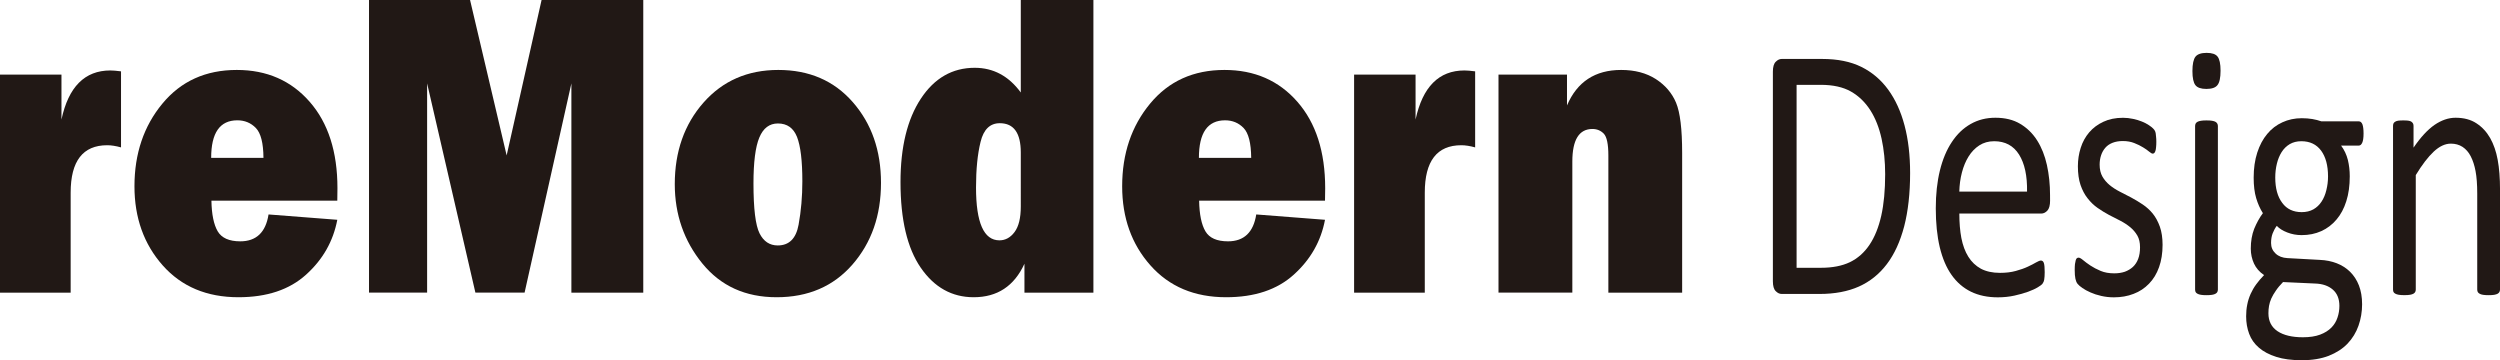 <?xml version="1.0" encoding="utf-8"?>
<!-- Generator: Adobe Illustrator 12.0.0, SVG Export Plug-In . SVG Version: 6.00 Build 51448)  -->
<!DOCTYPE svg PUBLIC "-//W3C//DTD SVG 1.1//EN" "http://www.w3.org/Graphics/SVG/1.1/DTD/svg11.dtd">
<svg  version="1.1" id="レイヤー_1" xmlns="http://www.w3.org/2000/svg" xmlns:xlink="http://www.w3.org/1999/xlink" width="98.392" height="14.179"
	 viewBox="0 0 98.392 14.179" overflow="visible" enable-background="new 0 0 98.392 14.179" xml:space="preserve">
<g>
	<g>
		<path fill="#211815" d="M2.781,11.518H0V2.935h2.419v1.77c0.276-1.287,0.917-1.932,1.923-1.932c0.102,0,0.242,0.012,0.421,0.035
			v2.993C4.56,5.744,4.378,5.716,4.219,5.716c-0.958,0-1.438,0.623-1.438,1.866V11.518z"/>
		<path fill="#211815" d="M10.569,8.44l2.706,0.21c-0.161,0.846-0.569,1.564-1.226,2.157c-0.657,0.595-1.544,0.891-2.664,0.891
			c-1.246,0-2.24-0.417-2.982-1.254C5.663,9.609,5.292,8.57,5.292,7.332c0-1.284,0.366-2.368,1.098-3.252
			c0.731-0.886,1.708-1.327,2.93-1.327c1.182,0,2.138,0.418,2.867,1.252c0.73,0.832,1.094,1.968,1.094,3.402
			c0,0.119-0.002,0.282-0.006,0.49H8.321C8.33,8.439,8.414,8.841,8.568,9.104C8.724,9.367,9.02,9.498,9.456,9.498
			C10.086,9.498,10.458,9.146,10.569,8.44z M10.369,6.212c-0.004-0.583-0.104-0.974-0.3-1.176C9.873,4.835,9.63,4.735,9.34,4.735
			c-0.686,0-1.029,0.492-1.029,1.477H10.369z"/>
		<path fill="#211815" d="M25.317,0v11.518h-2.829V3.282l-1.842,8.235h-1.936l-1.9-8.235v8.235h-2.287V0H18.5l1.44,6.117L21.315,0
			H25.317z"/>
		<path fill="#211815" d="M30.565,11.698c-1.227,0-2.201-0.442-2.924-1.329c-0.722-0.888-1.084-1.929-1.084-3.122
			c0-1.283,0.377-2.354,1.131-3.21c0.755-0.855,1.735-1.284,2.942-1.284c1.217,0,2.195,0.422,2.934,1.268
			c0.739,0.845,1.109,1.902,1.109,3.176c0,1.284-0.374,2.355-1.123,3.214C32.802,11.27,31.806,11.698,30.565,11.698z M30.609,9.66
			c0.448,0,0.722-0.272,0.821-0.817c0.1-0.546,0.148-1.113,0.148-1.707c0-0.807-0.07-1.387-0.209-1.744
			c-0.14-0.355-0.391-0.533-0.753-0.533c-0.333,0-0.576,0.184-0.73,0.55c-0.155,0.368-0.232,0.973-0.232,1.813
			c0,0.989,0.08,1.643,0.239,1.961S30.291,9.66,30.609,9.66z"/>
		<path fill="#211815" d="M43.034,11.518h-2.715V10.38c-0.403,0.88-1.069,1.318-1.998,1.318c-0.855,0-1.549-0.387-2.082-1.16
			s-0.798-1.896-0.798-3.371c0-1.379,0.267-2.474,0.801-3.284c0.534-0.81,1.241-1.215,2.12-1.215c0.733,0,1.338,0.324,1.813,0.972V0
			h2.858V11.518z M40.175,6.005c0-0.77-0.275-1.156-0.827-1.156c-0.385,0-0.637,0.246-0.756,0.734
			c-0.12,0.488-0.179,1.086-0.179,1.795c0,1.387,0.307,2.081,0.921,2.081c0.234,0,0.433-0.108,0.597-0.328
			c0.163-0.219,0.244-0.554,0.244-1.003V6.005z"/>
		<path fill="#211815" d="M49.442,8.44l2.706,0.21c-0.16,0.846-0.569,1.564-1.226,2.157c-0.656,0.595-1.544,0.891-2.664,0.891
			c-1.246,0-2.239-0.417-2.981-1.254c-0.742-0.835-1.112-1.874-1.112-3.112c0-1.284,0.366-2.368,1.098-3.252
			c0.731-0.886,1.708-1.327,2.929-1.327c1.183,0,2.139,0.418,2.868,1.252c0.73,0.832,1.095,1.968,1.095,3.402
			c0,0.119-0.003,0.282-0.007,0.49h-4.954c0.01,0.542,0.092,0.943,0.248,1.207c0.155,0.263,0.451,0.394,0.888,0.394
			C48.959,9.498,49.331,9.146,49.442,8.44z M49.243,6.212c-0.005-0.583-0.105-0.974-0.3-1.176c-0.196-0.201-0.438-0.301-0.729-0.301
			c-0.686,0-1.029,0.492-1.029,1.477H49.243z"/>
		<path fill="#211815" d="M56.074,11.518h-2.781V2.935h2.419v1.77c0.277-1.287,0.918-1.932,1.924-1.932
			c0.102,0,0.242,0.012,0.421,0.035v2.993c-0.204-0.057-0.386-0.085-0.544-0.085c-0.959,0-1.438,0.623-1.438,1.866V11.518z"/>
		<path fill="#211815" d="M66.204,11.518H63.3V6.116c0-0.445-0.061-0.729-0.179-0.854c-0.119-0.123-0.269-0.186-0.448-0.186
			c-0.527,0-0.791,0.428-0.791,1.283v5.157h-2.906V2.935h2.696V4.15c0.397-0.931,1.108-1.397,2.132-1.397
			c0.538,0,0.992,0.121,1.364,0.359c0.37,0.24,0.636,0.549,0.796,0.93c0.16,0.38,0.24,1.039,0.24,1.979V11.518z"/>
	</g>
	<g>
		<path fill="#211815" d="M75.176,6.809c0,0.801-0.079,1.499-0.233,2.098C74.786,9.504,74.56,10,74.261,10.394
			c-0.298,0.393-0.664,0.688-1.1,0.883c-0.434,0.194-0.95,0.292-1.551,0.292h-1.488c-0.083,0-0.161-0.036-0.234-0.11
			c-0.076-0.073-0.113-0.204-0.113-0.389v-8.25c0-0.187,0.037-0.316,0.113-0.389c0.073-0.075,0.151-0.111,0.234-0.111h1.592
			c0.606,0,1.121,0.104,1.54,0.311s0.772,0.504,1.057,0.894c0.284,0.389,0.499,0.858,0.646,1.412
			C75.103,5.488,75.176,6.112,75.176,6.809z M74.194,6.857c0-0.501-0.047-0.968-0.141-1.398c-0.096-0.433-0.242-0.806-0.442-1.119
			c-0.202-0.315-0.455-0.562-0.763-0.737c-0.309-0.176-0.705-0.264-1.189-0.264h-0.951v7.2h0.961c0.449,0,0.827-0.073,1.135-0.22
			c0.309-0.149,0.565-0.375,0.772-0.682c0.206-0.305,0.36-0.687,0.464-1.146C74.143,8.031,74.194,7.486,74.194,6.857z"/>
		<path fill="#211815" d="M80.685,7.892c0,0.186-0.035,0.318-0.107,0.397c-0.072,0.077-0.152,0.116-0.242,0.116h-3.223
			c0,0.357,0.026,0.68,0.08,0.964c0.057,0.286,0.146,0.532,0.274,0.735c0.126,0.205,0.294,0.361,0.495,0.472
			c0.205,0.108,0.455,0.163,0.749,0.163c0.232,0,0.44-0.024,0.623-0.075c0.182-0.05,0.339-0.104,0.472-0.167
			c0.134-0.062,0.242-0.118,0.326-0.168c0.088-0.05,0.15-0.075,0.195-0.075c0.024,0,0.047,0.009,0.068,0.025
			c0.02,0.016,0.035,0.042,0.046,0.076c0.01,0.033,0.02,0.08,0.024,0.139c0.006,0.061,0.008,0.133,0.008,0.219
			c0,0.063-0.002,0.118-0.005,0.162c-0.003,0.047-0.008,0.086-0.013,0.122c-0.006,0.037-0.015,0.068-0.027,0.098
			c-0.014,0.028-0.03,0.056-0.049,0.083c-0.02,0.026-0.079,0.068-0.176,0.128c-0.098,0.061-0.226,0.117-0.383,0.176
			c-0.154,0.056-0.334,0.107-0.538,0.152s-0.423,0.068-0.654,0.068c-0.401,0-0.753-0.074-1.056-0.221
			c-0.302-0.148-0.557-0.367-0.762-0.658c-0.207-0.291-0.361-0.655-0.467-1.094c-0.104-0.438-0.156-0.948-0.156-1.529
			c0-0.553,0.054-1.05,0.162-1.49c0.109-0.441,0.265-0.814,0.471-1.122c0.203-0.308,0.45-0.544,0.74-0.708
			c0.289-0.164,0.611-0.246,0.973-0.246c0.383,0,0.71,0.08,0.979,0.242c0.271,0.162,0.494,0.381,0.666,0.654
			c0.173,0.273,0.301,0.596,0.383,0.965c0.081,0.369,0.123,0.764,0.123,1.182V7.892z M79.778,7.54
			c0.011-0.619-0.094-1.104-0.313-1.455c-0.221-0.352-0.548-0.527-0.981-0.527c-0.223,0-0.417,0.055-0.586,0.164
			c-0.166,0.108-0.307,0.254-0.42,0.436c-0.113,0.18-0.201,0.391-0.263,0.63c-0.063,0.239-0.096,0.491-0.103,0.753H79.778z"/>
		<path fill="#211815" d="M85.112,9.637c0,0.329-0.047,0.622-0.139,0.879c-0.092,0.258-0.223,0.474-0.394,0.649
			c-0.17,0.177-0.373,0.312-0.608,0.4c-0.234,0.092-0.494,0.137-0.776,0.137c-0.173,0-0.339-0.019-0.495-0.055
			c-0.158-0.035-0.301-0.082-0.425-0.138c-0.126-0.056-0.232-0.112-0.317-0.173c-0.088-0.06-0.15-0.114-0.189-0.162
			c-0.041-0.049-0.068-0.115-0.087-0.201s-0.028-0.201-0.028-0.349c0-0.091,0.004-0.168,0.01-0.229
			c0.009-0.062,0.019-0.112,0.029-0.148c0.01-0.039,0.025-0.067,0.045-0.084c0.021-0.016,0.043-0.023,0.069-0.023
			c0.039,0,0.097,0.031,0.176,0.097c0.077,0.065,0.173,0.136,0.286,0.212c0.115,0.077,0.25,0.147,0.405,0.213
			s0.335,0.096,0.538,0.096c0.152,0,0.289-0.021,0.412-0.062c0.123-0.045,0.229-0.108,0.32-0.19c0.09-0.084,0.16-0.19,0.208-0.317
			c0.05-0.13,0.073-0.283,0.073-0.459c0-0.182-0.035-0.334-0.105-0.457c-0.072-0.123-0.163-0.233-0.279-0.329
			c-0.116-0.095-0.246-0.181-0.389-0.255c-0.145-0.073-0.295-0.15-0.449-0.23c-0.15-0.081-0.303-0.174-0.447-0.275
			c-0.148-0.103-0.277-0.228-0.393-0.377c-0.117-0.146-0.21-0.323-0.28-0.527c-0.069-0.205-0.104-0.45-0.104-0.736
			c0-0.252,0.037-0.494,0.111-0.725c0.073-0.232,0.186-0.435,0.334-0.609c0.148-0.173,0.333-0.313,0.556-0.416
			c0.222-0.105,0.479-0.158,0.776-0.158c0.131,0,0.262,0.015,0.392,0.043c0.132,0.027,0.247,0.063,0.353,0.106
			c0.104,0.042,0.194,0.089,0.27,0.14c0.073,0.049,0.129,0.093,0.167,0.131c0.038,0.037,0.063,0.071,0.075,0.1
			c0.014,0.029,0.023,0.061,0.029,0.096c0.004,0.037,0.01,0.082,0.014,0.134c0.007,0.054,0.01,0.118,0.01,0.194
			c0,0.081-0.003,0.152-0.01,0.212c-0.004,0.06-0.013,0.108-0.025,0.146c-0.012,0.039-0.027,0.067-0.046,0.084
			c-0.02,0.018-0.038,0.025-0.061,0.025c-0.032,0-0.079-0.027-0.14-0.078c-0.062-0.054-0.142-0.109-0.24-0.169
			c-0.096-0.061-0.213-0.117-0.344-0.169c-0.132-0.053-0.283-0.08-0.454-0.08c-0.149,0-0.286,0.023-0.4,0.068
			c-0.115,0.045-0.211,0.109-0.284,0.193c-0.073,0.083-0.131,0.183-0.169,0.297c-0.038,0.113-0.058,0.237-0.058,0.371
			c0,0.186,0.037,0.342,0.109,0.469c0.072,0.125,0.166,0.236,0.281,0.332c0.116,0.096,0.248,0.182,0.396,0.258
			c0.147,0.076,0.299,0.154,0.453,0.234c0.153,0.082,0.304,0.172,0.454,0.273c0.149,0.1,0.283,0.221,0.399,0.363
			c0.115,0.143,0.207,0.314,0.279,0.515C85.075,9.121,85.112,9.36,85.112,9.637z"/>
		<path fill="#211815" d="M87.394,2.783c0,0.277-0.041,0.466-0.121,0.565c-0.076,0.102-0.223,0.152-0.437,0.152
			c-0.21,0-0.353-0.049-0.431-0.148c-0.077-0.098-0.118-0.282-0.118-0.555c0-0.277,0.042-0.466,0.12-0.566s0.227-0.15,0.44-0.15
			c0.209,0,0.353,0.048,0.429,0.146C87.354,2.326,87.394,2.511,87.394,2.783z M87.289,11.395c0,0.038-0.009,0.07-0.022,0.097
			s-0.038,0.049-0.07,0.067c-0.032,0.02-0.077,0.034-0.137,0.044c-0.058,0.01-0.131,0.014-0.221,0.014
			c-0.087,0-0.16-0.004-0.217-0.014c-0.059-0.01-0.105-0.024-0.139-0.044c-0.033-0.019-0.059-0.041-0.072-0.067
			c-0.01-0.026-0.019-0.059-0.019-0.097V4.96c0-0.033,0.009-0.064,0.019-0.092c0.014-0.029,0.039-0.054,0.072-0.072
			c0.033-0.02,0.08-0.033,0.139-0.043c0.057-0.011,0.13-0.014,0.217-0.014c0.09,0,0.163,0.003,0.221,0.014
			c0.06,0.01,0.104,0.023,0.137,0.043c0.032,0.019,0.057,0.043,0.07,0.072c0.014,0.027,0.022,0.059,0.022,0.092V11.395z"/>
		<path fill="#211815" d="M93.022,5.257c0,0.167-0.018,0.288-0.053,0.362c-0.033,0.073-0.078,0.11-0.132,0.11h-0.7
			c0.127,0.17,0.215,0.357,0.267,0.563c0.05,0.206,0.075,0.42,0.075,0.644c0,0.371-0.045,0.698-0.136,0.982
			c-0.09,0.287-0.218,0.527-0.388,0.725c-0.166,0.197-0.366,0.349-0.597,0.453c-0.232,0.105-0.489,0.157-0.769,0.157
			c-0.203,0-0.389-0.034-0.568-0.104c-0.179-0.069-0.316-0.155-0.414-0.261c-0.066,0.086-0.119,0.185-0.162,0.295
			c-0.042,0.108-0.063,0.237-0.063,0.38c0,0.167,0.06,0.305,0.178,0.415c0.117,0.11,0.272,0.17,0.467,0.18l1.274,0.07
			c0.242,0.01,0.463,0.055,0.666,0.133s0.377,0.192,0.526,0.336c0.147,0.147,0.264,0.324,0.347,0.537
			c0.082,0.212,0.125,0.459,0.125,0.74c0,0.296-0.048,0.577-0.142,0.845c-0.095,0.267-0.236,0.5-0.431,0.705
			c-0.193,0.201-0.439,0.36-0.74,0.479c-0.299,0.115-0.652,0.174-1.061,0.174c-0.395,0-0.73-0.043-1.007-0.133
			c-0.276-0.088-0.503-0.207-0.679-0.36c-0.179-0.152-0.307-0.335-0.385-0.546c-0.08-0.212-0.119-0.442-0.119-0.69
			c0-0.157,0.013-0.311,0.043-0.458c0.027-0.147,0.074-0.287,0.133-0.422c0.06-0.133,0.133-0.26,0.222-0.381
			c0.09-0.121,0.19-0.242,0.308-0.361c-0.179-0.119-0.313-0.271-0.396-0.451c-0.084-0.183-0.127-0.379-0.127-0.589
			c0-0.289,0.044-0.551,0.134-0.781c0.095-0.229,0.206-0.435,0.342-0.616c-0.112-0.174-0.199-0.374-0.265-0.594
			c-0.065-0.222-0.098-0.488-0.098-0.803c0-0.366,0.047-0.695,0.141-0.985s0.224-0.534,0.391-0.734
			c0.165-0.2,0.363-0.353,0.599-0.46c0.231-0.107,0.485-0.161,0.763-0.161c0.146,0,0.285,0.011,0.413,0.032
			c0.13,0.022,0.247,0.053,0.36,0.092h1.475c0.06,0,0.107,0.039,0.139,0.118C93.007,4.975,93.022,5.095,93.022,5.257z
			 M92.071,12.038c0-0.276-0.086-0.49-0.259-0.64c-0.172-0.149-0.404-0.23-0.697-0.239l-1.262-0.058
			c-0.116,0.119-0.212,0.232-0.284,0.341c-0.074,0.105-0.133,0.208-0.178,0.306c-0.043,0.098-0.072,0.195-0.089,0.29
			c-0.017,0.096-0.024,0.192-0.024,0.293c0,0.31,0.12,0.543,0.358,0.704c0.239,0.159,0.571,0.239,0.997,0.239
			c0.271,0,0.496-0.035,0.68-0.104c0.184-0.069,0.33-0.162,0.443-0.276c0.111-0.114,0.191-0.245,0.239-0.392
			C92.046,12.354,92.071,12.2,92.071,12.038z M91.624,6.946c0-0.438-0.094-0.777-0.275-1.021c-0.183-0.245-0.442-0.367-0.777-0.367
			c-0.175,0-0.324,0.039-0.453,0.113c-0.129,0.076-0.236,0.181-0.321,0.314c-0.083,0.133-0.146,0.285-0.188,0.459
			c-0.042,0.173-0.063,0.354-0.063,0.544c0,0.424,0.092,0.756,0.276,0.998C90,8.229,90.259,8.349,90.587,8.349
			c0.176,0,0.33-0.037,0.461-0.11c0.129-0.073,0.236-0.175,0.322-0.306s0.148-0.281,0.188-0.451
			C91.601,7.31,91.624,7.132,91.624,6.946z"/>
		<path fill="#211815" d="M98.392,11.395c0,0.038-0.008,0.07-0.023,0.097c-0.014,0.026-0.038,0.049-0.068,0.067
			c-0.035,0.02-0.082,0.034-0.137,0.044c-0.058,0.01-0.131,0.014-0.217,0.014c-0.092,0-0.165-0.004-0.223-0.014
			c-0.059-0.01-0.104-0.024-0.135-0.044c-0.035-0.019-0.058-0.041-0.072-0.067c-0.014-0.026-0.021-0.059-0.021-0.097V7.622
			c0-0.367-0.023-0.664-0.066-0.887c-0.043-0.226-0.105-0.42-0.189-0.581c-0.082-0.162-0.191-0.286-0.323-0.373
			c-0.132-0.085-0.284-0.128-0.46-0.128c-0.226,0-0.449,0.105-0.674,0.314c-0.226,0.211-0.461,0.519-0.707,0.924v4.503
			c0,0.038-0.008,0.07-0.022,0.097c-0.013,0.026-0.038,0.049-0.068,0.067c-0.034,0.02-0.079,0.034-0.137,0.044
			s-0.132,0.014-0.222,0.014c-0.088,0-0.16-0.004-0.219-0.014c-0.058-0.01-0.104-0.024-0.138-0.044
			c-0.034-0.019-0.058-0.041-0.071-0.067c-0.011-0.026-0.018-0.059-0.018-0.097V4.96c0-0.037,0.006-0.07,0.016-0.097
			s0.032-0.05,0.065-0.071c0.032-0.021,0.073-0.035,0.124-0.043c0.051-0.007,0.119-0.01,0.201-0.01c0.08,0,0.146,0.003,0.197,0.01
			c0.054,0.008,0.094,0.021,0.123,0.043s0.049,0.045,0.062,0.071c0.014,0.026,0.019,0.06,0.019,0.097v0.851
			c0.276-0.405,0.551-0.704,0.824-0.894c0.275-0.188,0.55-0.283,0.829-0.283c0.326,0,0.601,0.072,0.823,0.219
			c0.223,0.145,0.403,0.34,0.541,0.582c0.137,0.244,0.236,0.529,0.295,0.855c0.061,0.327,0.092,0.72,0.092,1.176V11.395z"/>
	</g>
</g>
</svg>
